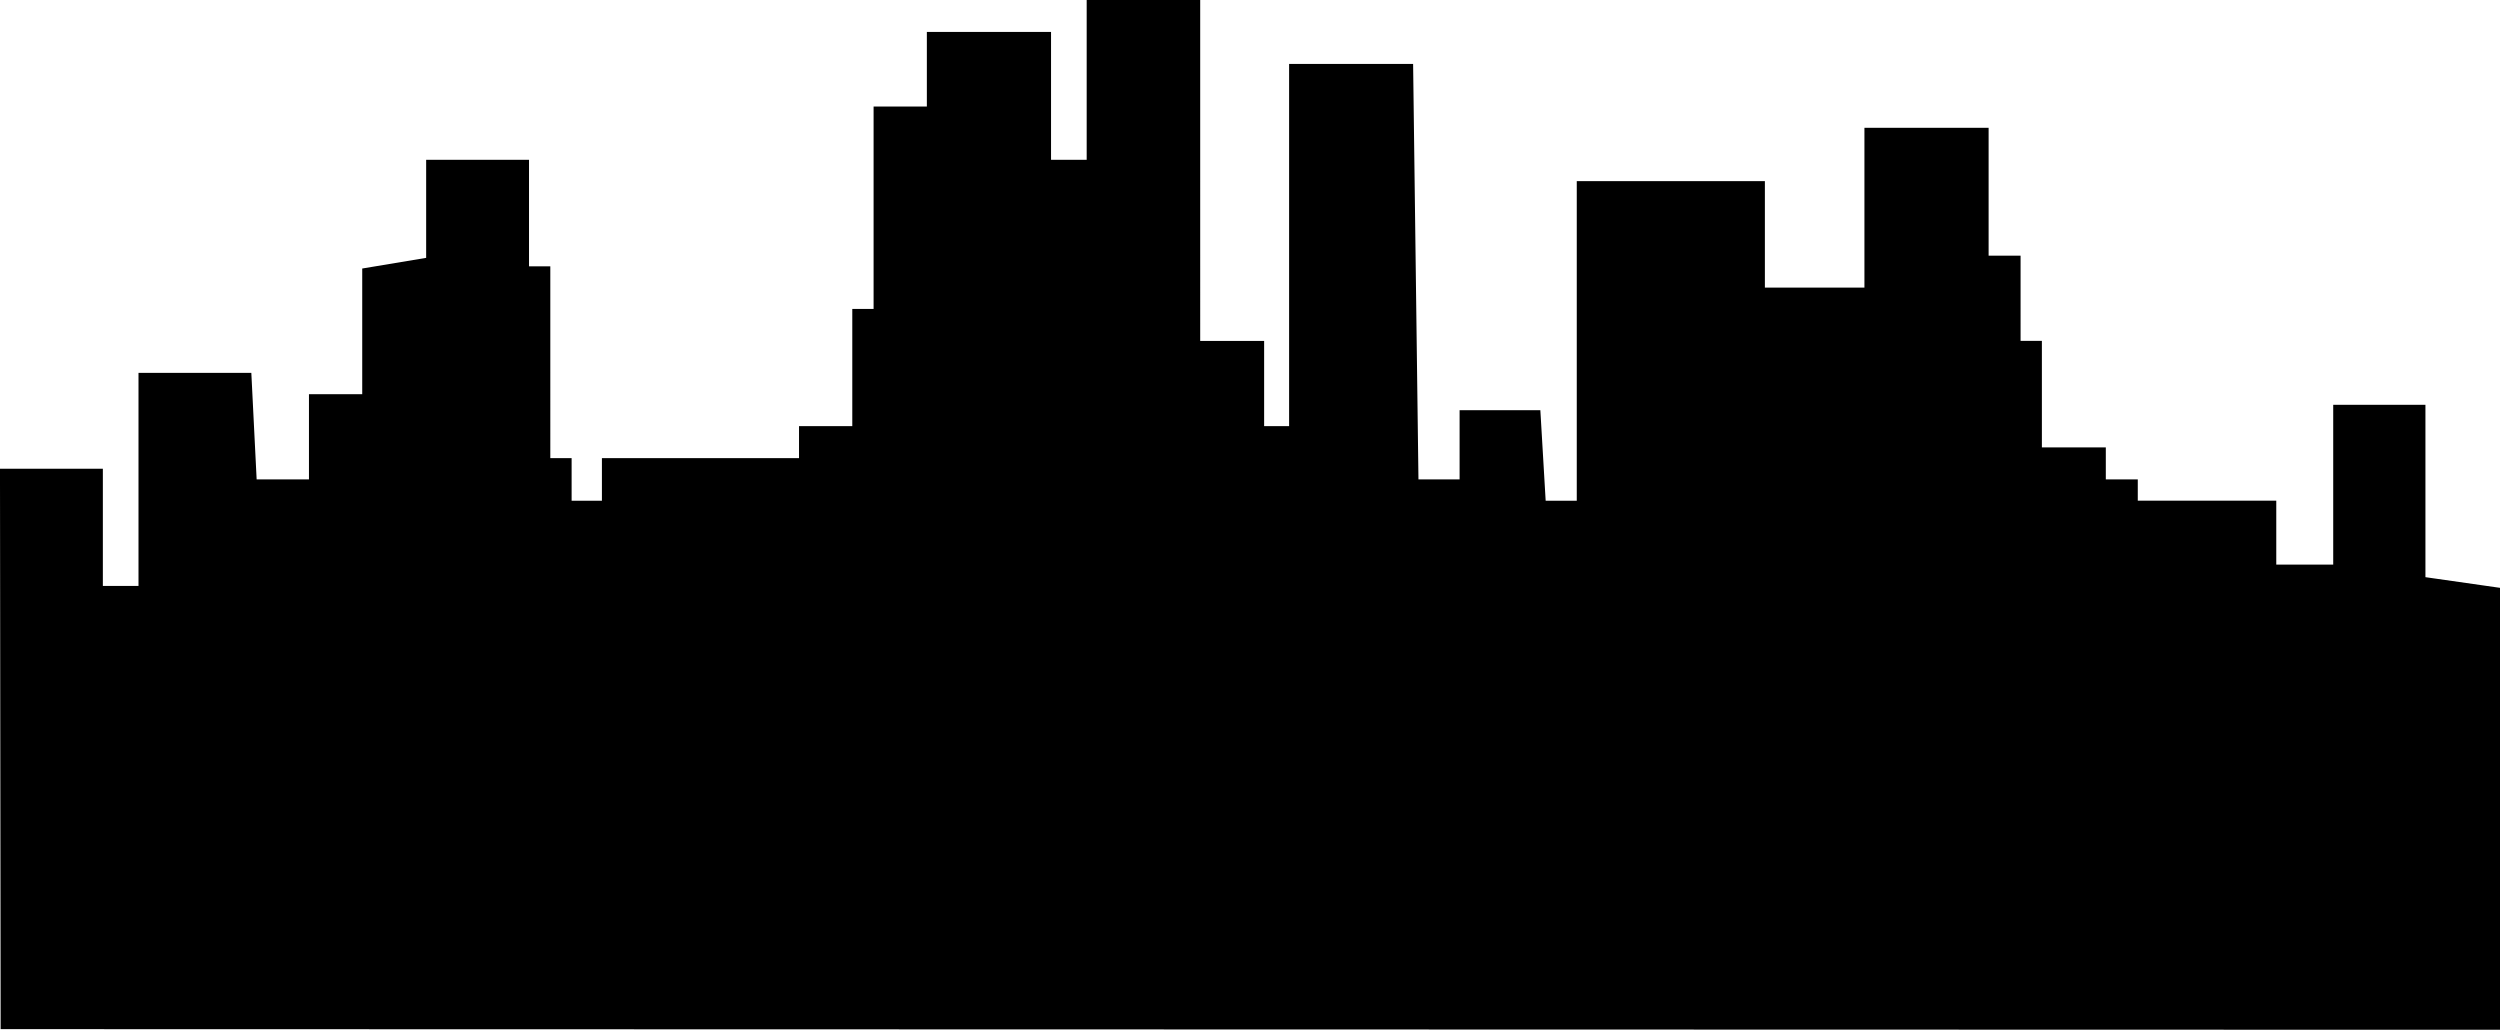 <svg xmlns="http://www.w3.org/2000/svg" width="88.377" height="36.403" xmlns:v="https://vecta.io/nano"><path d="M.522 35.881l87.355.022V21.214l-2.636-.377v-6.026h-2.26v5.649h-3.013v-2.26h-4.896v-.753h-1.13v-1.13h-2.26v-3.766h-.753V9.539h-1.13V5.019h-3.39v5.649H61.89V6.903H56.24v11.299h-2.071L53.981 15h-1.883v2.448h-2.448L49.461 2.76h-3.39v12.805h-1.883v-3.013h-2.26V.5h-3.013v5.649h-2.26V1.63h-3.39v2.636h-1.883v7.156h-.753v4.143h-1.883v1.13h-6.968v1.506h-2.071v-1.506h-.753V9.916h-.753V6.149h-2.636v3.39l-2.26.377v4.519h-1.883v4.143h-.753v-1.13H8.597l-.188-3.766H5.396v7.532h-2.26v-4.143H.5l.022 18.809z" fill-rule="evenodd" stroke="#000"/></svg>